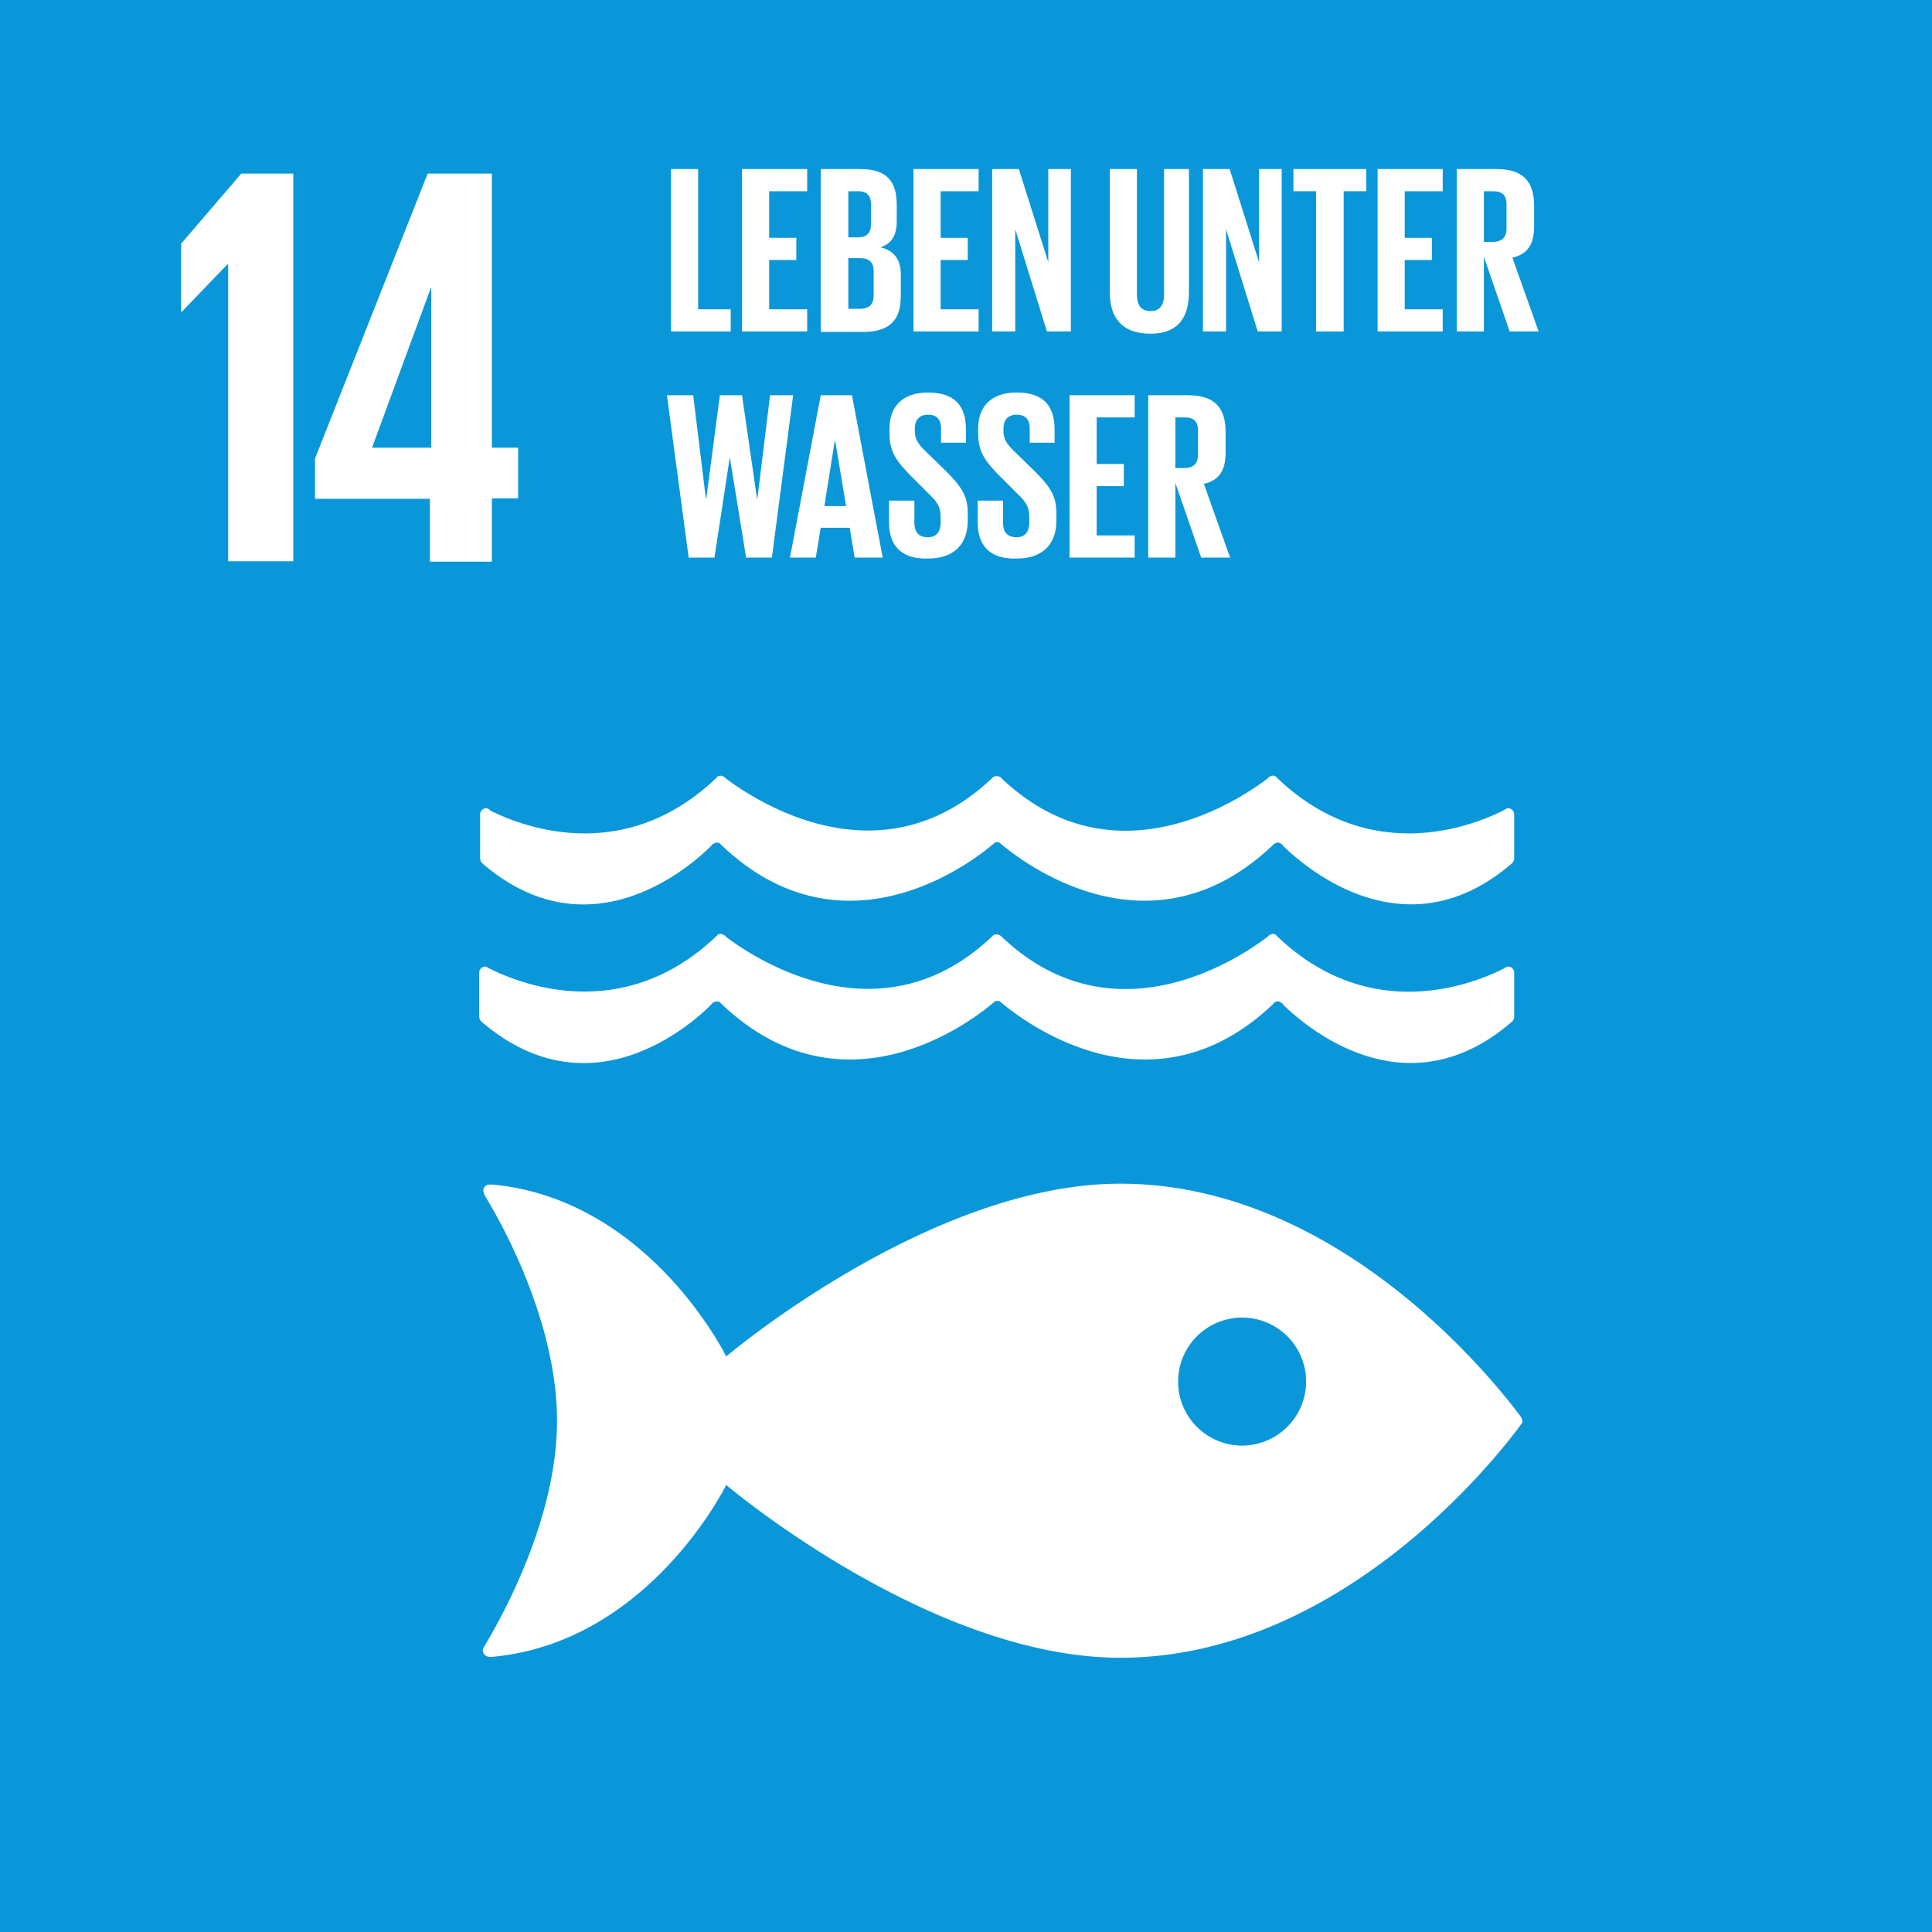 <svg id="sdg_14" xmlns="http://www.w3.org/2000/svg" width="576" height="576" viewBox="0 0 576 576">
  <rect id="Rechteck_355" data-name="Rechteck 355" width="576" height="576" fill="#0a97d9"/>
  <g id="sdg_14-2" data-name="sdg_14" transform="translate(53.998 50.402)">
    <path id="Pfad_14181" data-name="Pfad 14181" d="M65.246,35.7V151.277H45.826V62.807h-.27L31.935,76.968H31.8V56.6L49.737,35.7Z" transform="translate(-31.801 -34.35)" fill="#fff"/>
    <path id="Pfad_14182" data-name="Pfad 14182" d="M114.131,151.277V132.531h7.822v-15.1h-7.822V35.7H94.981L61.4,120.663v12H95.655v18.746h18.476Zm-35.738-33.85L95.925,69.82h.135v47.606Z" transform="translate(-21.48 -34.35)" fill="#fff"/>
    <path id="Pfad_14183" data-name="Pfad 14183" d="M407.738,328.184C400.456,318.474,353.929,259,288.52,259c-56.777,0-117.465,51.517-117.465,51.517S148.264,263.855,101.6,259.27h-1.214a1.813,1.813,0,0,0-1.753,1.888,6.448,6.448,0,0,0,.674,1.753c6.069,9.98,21.308,38.436,21.308,66.757,0,28.456-15.509,56.912-21.443,66.892l-.4.674a1.95,1.95,0,0,0-.27.944,2.014,2.014,0,0,0,1.753,1.888h1.079c46.8-4.316,69.724-51.247,69.724-51.247s60.688,51.517,117.465,51.517c65.408,0,112.07-59.474,119.218-69.184a2.942,2.942,0,0,1,.539-.674,1.216,1.216,0,0,0,.135-.674,5.839,5.839,0,0,0-.135-.674c-.135-.539-.4-.674-.539-.944m-82.94,8.9a19.083,19.083,0,1,1,19.15-19.15,19.137,19.137,0,0,1-19.15,19.15" transform="translate(-8.547 43.497)" fill="#fff"/>
    <path id="Pfad_14184" data-name="Pfad 14184" d="M100.193,178.645c-.135,0-.27-.135-.4-.135A1.844,1.844,0,0,0,97.9,180.4V193.48a2.06,2.06,0,0,0,.539,1.349c31.558,27.377,61.5,1.753,68.375-5.125a1.053,1.053,0,0,1,.539-.539,2.576,2.576,0,0,1,1.079-.4,1.315,1.315,0,0,1,1.214.539l.135.135c35.6,33.985,73.1,6.473,80.782,0l.809-.674a1.216,1.216,0,0,1,.674-.135,1.011,1.011,0,0,1,.674.135l.809.674c7.822,6.473,45.179,33.985,80.782,0l.135-.135a2.009,2.009,0,0,1,1.214-.539,1.531,1.531,0,0,1,1.079.4,1.053,1.053,0,0,1,.539.539c6.878,6.743,36.817,32.5,68.375,5.125a2.06,2.06,0,0,0,.539-1.349V180.4a1.844,1.844,0,0,0-1.888-1.888.5.5,0,0,0-.4.135,7.729,7.729,0,0,0-.944.539c-9.71,4.855-39.784,16.453-67.161-9.44l-.809-.809a1.709,1.709,0,0,0-.809-.135.81.81,0,0,0-.539.135,2.418,2.418,0,0,0-.944.674c-8.092,6.2-45.583,31.558-78.894.4l-.539-.539a1.956,1.956,0,0,0-2.7,0l-.539.539c-33.311,31.018-70.668,5.8-78.894-.4a2.417,2.417,0,0,0-.944-.674c-.135,0-.4-.135-.539-.135-.27,0-.539.135-.809.135l-.809.809c-27.377,25.893-57.451,14.3-67.161,9.44,0-.27-.4-.4-.674-.539" transform="translate(-8.756 12.05)" fill="#fff"/>
    <path id="Pfad_14185" data-name="Pfad 14185" d="M166.884,224.839a1.052,1.052,0,0,1,.539-.539,2.574,2.574,0,0,1,1.079-.4,1.315,1.315,0,0,1,1.214.539l.135.135c35.6,33.985,73.1,6.473,80.782,0l.809-.674a1.216,1.216,0,0,1,.674-.135,1.711,1.711,0,0,1,.809.135l.809.674c7.822,6.473,45.179,33.985,80.782,0v-.135a2.009,2.009,0,0,1,1.214-.539,1.532,1.532,0,0,1,1.079.4,1.053,1.053,0,0,1,.539.539c6.878,6.743,36.817,32.5,68.375,4.99a2.06,2.06,0,0,0,.539-1.349V215.4a1.844,1.844,0,0,0-1.888-1.888.5.5,0,0,0-.4.135,7.742,7.742,0,0,0-.944.539c-9.71,4.855-39.784,16.453-67.161-9.44l-.809-.809a1.71,1.71,0,0,0-.809-.135.81.81,0,0,0-.539.135,2.419,2.419,0,0,0-.944.674c-8.092,6.2-45.583,31.558-78.894.4l-.539-.539a2.4,2.4,0,0,0-1.349-.539,1.732,1.732,0,0,0-1.349.539l-.539.539c-33.311,31.018-70.668,5.8-78.894-.4a1.561,1.561,0,0,0-.944-.674.811.811,0,0,0-.539-.135,1.71,1.71,0,0,0-.809.135l-.809.809c-27.377,25.759-57.451,14.3-67.161,9.44a2.175,2.175,0,0,1-.944-.539c-.135,0-.27-.135-.4-.135A1.844,1.844,0,0,0,97.7,215.4V228.48a2.4,2.4,0,0,0,.539,1.349c31.962,27.512,61.767,1.888,68.645-4.99" transform="translate(-8.826 24.252)" fill="#fff"/>
    <path id="Pfad_14186" data-name="Pfad 14186" d="M140.1,34.7h8.092V76.507h9.71v6.608H140.1Z" transform="translate(5.955 -34.7)" fill="#fff"/>
    <path id="Pfad_14187" data-name="Pfad 14187" d="M155.8,34.7h19.42v6.608H163.892V55.2h8.092v6.608h-8.092v14.7H175.22v6.608H155.8Z" transform="translate(11.43 -34.7)" fill="#fff"/>
    <path id="Pfad_14188" data-name="Pfad 14188" d="M173.2,34.7h11.733c8.092,0,10.924,3.776,10.924,10.654v4.99c0,4.046-1.484,6.608-4.855,7.687q6.069,1.416,6.069,8.092V72.6c0,6.878-3.1,10.654-11.194,10.654H173.2Zm8.227,20.364h2.832c2.7,0,3.911-1.349,3.911-3.911V45.219c0-2.7-1.214-3.911-3.911-3.911h-2.832Zm0,6.2v15.1h3.506c2.7,0,4.046-1.349,4.046-3.911V65.179c0-2.562-1.214-3.911-4.046-3.911Z" transform="translate(17.494 -34.7)" fill="#fff"/>
    <path id="Pfad_14189" data-name="Pfad 14189" d="M193.7,34.7h19.42v6.608H201.792V55.2h8.092v6.608h-8.092v14.7H213.12v6.608H193.7Z" transform="translate(24.641 -34.7)" fill="#fff"/>
    <path id="Pfad_14190" data-name="Pfad 14190" d="M217.978,52.637V83.115H211.1V34.7h7.957l8.766,27.782V34.7h6.743V83.115h-7.148Z" transform="translate(30.707 -34.7)" fill="#fff"/>
    <path id="Pfad_14191" data-name="Pfad 14191" d="M260.7,34.7V71.382c0,7.552-3.237,12.407-11.463,12.407-8.631,0-12.138-4.855-12.138-12.407V34.7h8.092V72.192c0,2.832,1.079,4.855,4.046,4.855,2.832,0,4.046-1.888,4.046-4.855V34.7Z" transform="translate(39.771 -34.7)" fill="#fff"/>
    <path id="Pfad_14192" data-name="Pfad 14192" d="M264.578,52.637V83.115H257.7V34.7h7.957l8.766,27.782V34.7h6.743V83.115h-7.148Z" transform="translate(46.953 -34.7)" fill="#fff"/>
    <path id="Pfad_14193" data-name="Pfad 14193" d="M277.7,34.7h21.713v6.608H292.67V83.115h-8.227V41.308H277.7Z" transform="translate(53.926 -34.7)" fill="#fff"/>
    <path id="Pfad_14194" data-name="Pfad 14194" d="M296.3,34.7h19.42v6.608H304.392V55.2h8.092v6.608h-8.092v14.7H315.72v6.608H296.3Z" transform="translate(60.41 -34.7)" fill="#fff"/>
    <path id="Pfad_14195" data-name="Pfad 14195" d="M321.892,60.863V83.115H313.8V34.7h11.868c8.226,0,11.193,4.046,11.193,10.924v6.2c0,5.26-1.888,8.227-6.473,9.305l7.822,21.982h-8.631Zm0-19.555v15.1h2.7c2.832,0,4.046-1.483,4.046-4.046V45.219c0-2.7-1.214-3.911-4.046-3.911Z" transform="translate(66.512 -34.7)" fill="#fff"/>
    <path id="Pfad_14196" data-name="Pfad 14196" d="M157.946,103.176l-4.585,29.939h-7.687L139.2,84.7h7.822l3.776,30.749h.135L154.979,84.7h6.608l4.45,30.749h.135L169.949,84.7h6.878l-6.339,48.415H162.8l-4.855-29.939Z" transform="translate(5.643 -17.269)" fill="#fff"/>
    <path id="Pfad_14197" data-name="Pfad 14197" d="M166.4,133.115,175.571,84.7h9.306l9.171,48.415h-8.361l-1.483-8.9h-8.631l-1.483,8.9Zm10.25-15.374h6.473l-3.237-19.42h-.135Z" transform="translate(15.125 -17.269)" fill="#fff"/>
    <path id="Pfad_14198" data-name="Pfad 14198" d="M188.3,122.94v-6.608h7.552v6.608c0,2.7,1.214,4.316,4.046,4.316,2.562,0,3.776-1.753,3.776-4.316v-1.888c0-2.832-1.079-4.45-3.641-6.878l-4.855-4.855c-4.585-4.585-6.743-7.417-6.743-12.947V94.754c0-6.069,3.507-10.654,11.463-10.654,8.092,0,11.328,4.046,11.328,11.059V99.07h-7.417V94.889c0-2.832-1.349-4.181-3.911-4.181-2.293,0-3.911,1.349-3.911,4.046V95.7c0,2.7,1.483,4.316,3.911,6.608l5.26,5.125c4.45,4.45,6.608,7.283,6.608,12.542v2.293c0,6.608-3.641,11.328-11.868,11.328C191.537,133.864,188.3,129.279,188.3,122.94Z" transform="translate(22.76 -17.479)" fill="#fff"/>
    <path id="Pfad_14199" data-name="Pfad 14199" d="M207.9,122.94v-6.608h7.552v6.608c0,2.7,1.214,4.316,4.046,4.316,2.563,0,3.776-1.753,3.776-4.316v-1.888c0-2.832-1.079-4.45-3.641-6.878l-4.855-4.855c-4.585-4.585-6.743-7.417-6.743-12.947V94.754c0-6.069,3.506-10.654,11.463-10.654,8.092,0,11.328,4.046,11.328,11.059V99.07h-7.417V94.889c0-2.832-1.349-4.181-3.911-4.181-2.293,0-3.911,1.349-3.911,4.046V95.7c0,2.7,1.483,4.316,3.911,6.608l5.26,5.125c4.45,4.45,6.608,7.283,6.608,12.542v2.293c0,6.608-3.641,11.328-11.868,11.328C211.137,133.864,207.9,129.279,207.9,122.94Z" transform="translate(29.592 -17.479)" fill="#fff"/>
    <path id="Pfad_14200" data-name="Pfad 14200" d="M228.2,84.7h19.42v6.608H236.292V105.2h8.092v6.608h-8.092v14.7H247.62v6.608H228.2Z" transform="translate(36.67 -17.269)" fill="#fff"/>
    <path id="Pfad_14201" data-name="Pfad 14201" d="M253.692,110.863v22.252H245.6V84.7h11.868c8.227,0,11.193,4.046,11.193,10.924v6.2c0,5.26-1.888,8.227-6.473,9.305l7.822,21.982h-8.631Zm0-19.555v15.1h2.7c2.832,0,4.046-1.483,4.046-4.046V95.219c0-2.7-1.214-3.911-4.046-3.911h-2.7Z" transform="translate(42.734 -17.269)" fill="#fff"/>
  </g>
</svg>

